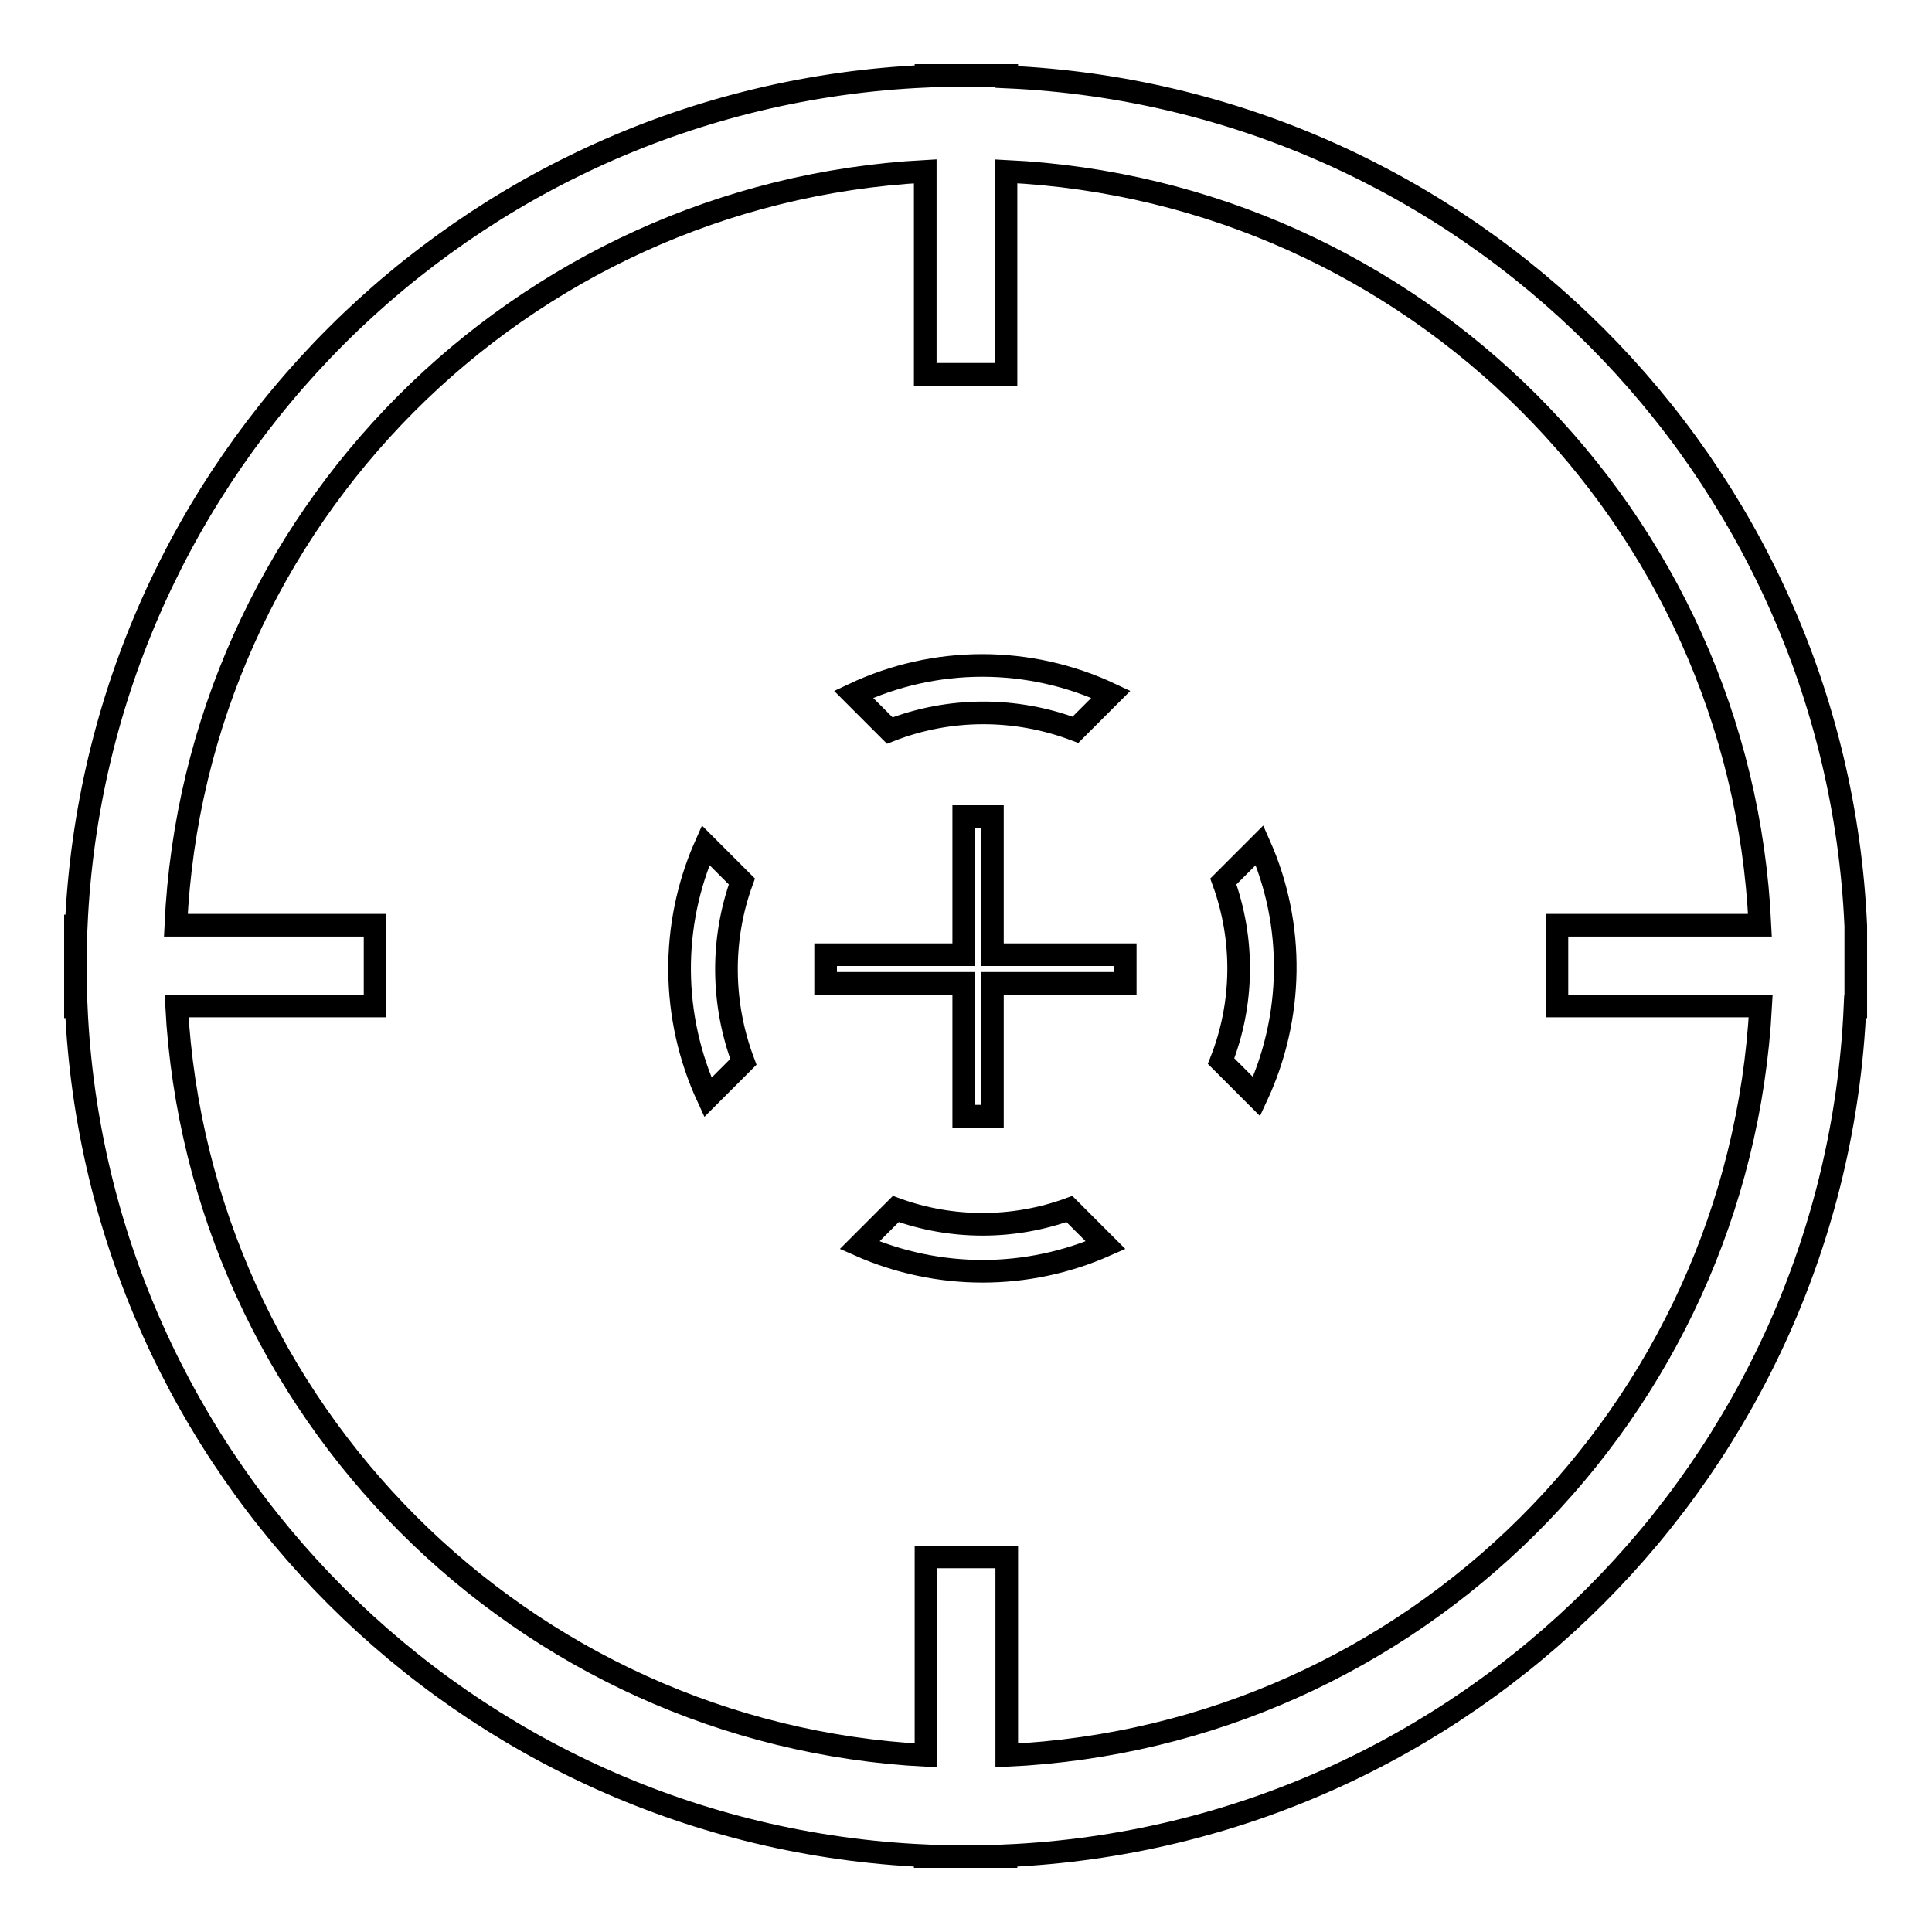 <?xml version="1.0" encoding="utf-8"?>
<!-- Svg Vector Icons : http://www.onlinewebfonts.com/icon -->
<!DOCTYPE svg PUBLIC "-//W3C//DTD SVG 1.1//EN" "http://www.w3.org/Graphics/SVG/1.1/DTD/svg11.dtd">
<svg version="1.1" xmlns="http://www.w3.org/2000/svg" xmlns:xlink="http://www.w3.org/1999/xlink" x="0px" y="0px" viewBox="0 0 256 256" enable-background="new 0 0 256 256" xml:space="preserve">
<g><g><path stroke-width="3" fill-opacity="0" stroke="#000000"  d="M131.5,108.2h-3.8v18.3h-18.3v3.8h18.3v17.6h3.8v-17.6h17.6v-3.8h-17.6V108.2z M245.9,122.7c-2.7-60.9-51.6-109.8-112.5-112.5V10h-10.7v0.1C61.7,12.8,12.8,61.7,10.1,122.7H10v10.7h0.1c2.7,60.9,51.6,109.8,112.5,112.5v0.1h10.7v-0.1c60.9-2.7,109.8-51.6,112.5-112.5h0.1v-10.7H245.9z M233.3,133.3c-2.9,53.8-46.1,96.8-99.9,99.3v-26.3h-10.7v26.3c-53.5-2.8-96.4-45.8-99.3-99.3h26.3v-10.7H23.3c2.5-53.8,45.6-97,99.3-99.9v26.9h10.7V22.7c54,2.6,97.4,45.9,99.9,99.9h-26.9v10.7H233.3z M98.3,116.8l-4.8-4.8c-4.7,10.6-4.6,22.8,0.3,33.4l4.7-4.7C95.6,133,95.5,124.5,98.3,116.8z M142.5,96.7l4.7-4.7c-10.8-5.1-23.3-5.1-34.1,0l4.8,4.8C125.8,93.7,134.6,93.7,142.5,96.7z M162.1,116.8c2.8,7.7,2.7,16.2-0.3,23.8l4.7,4.7c4.9-10.5,5.1-22.7,0.4-33.3L162.1,116.8z M118.7,160.2l-4.8,4.8c10.4,4.6,22.2,4.6,32.6,0l-4.8-4.8C134.3,162.9,126.1,162.9,118.7,160.2z"/></g></g>
</svg>